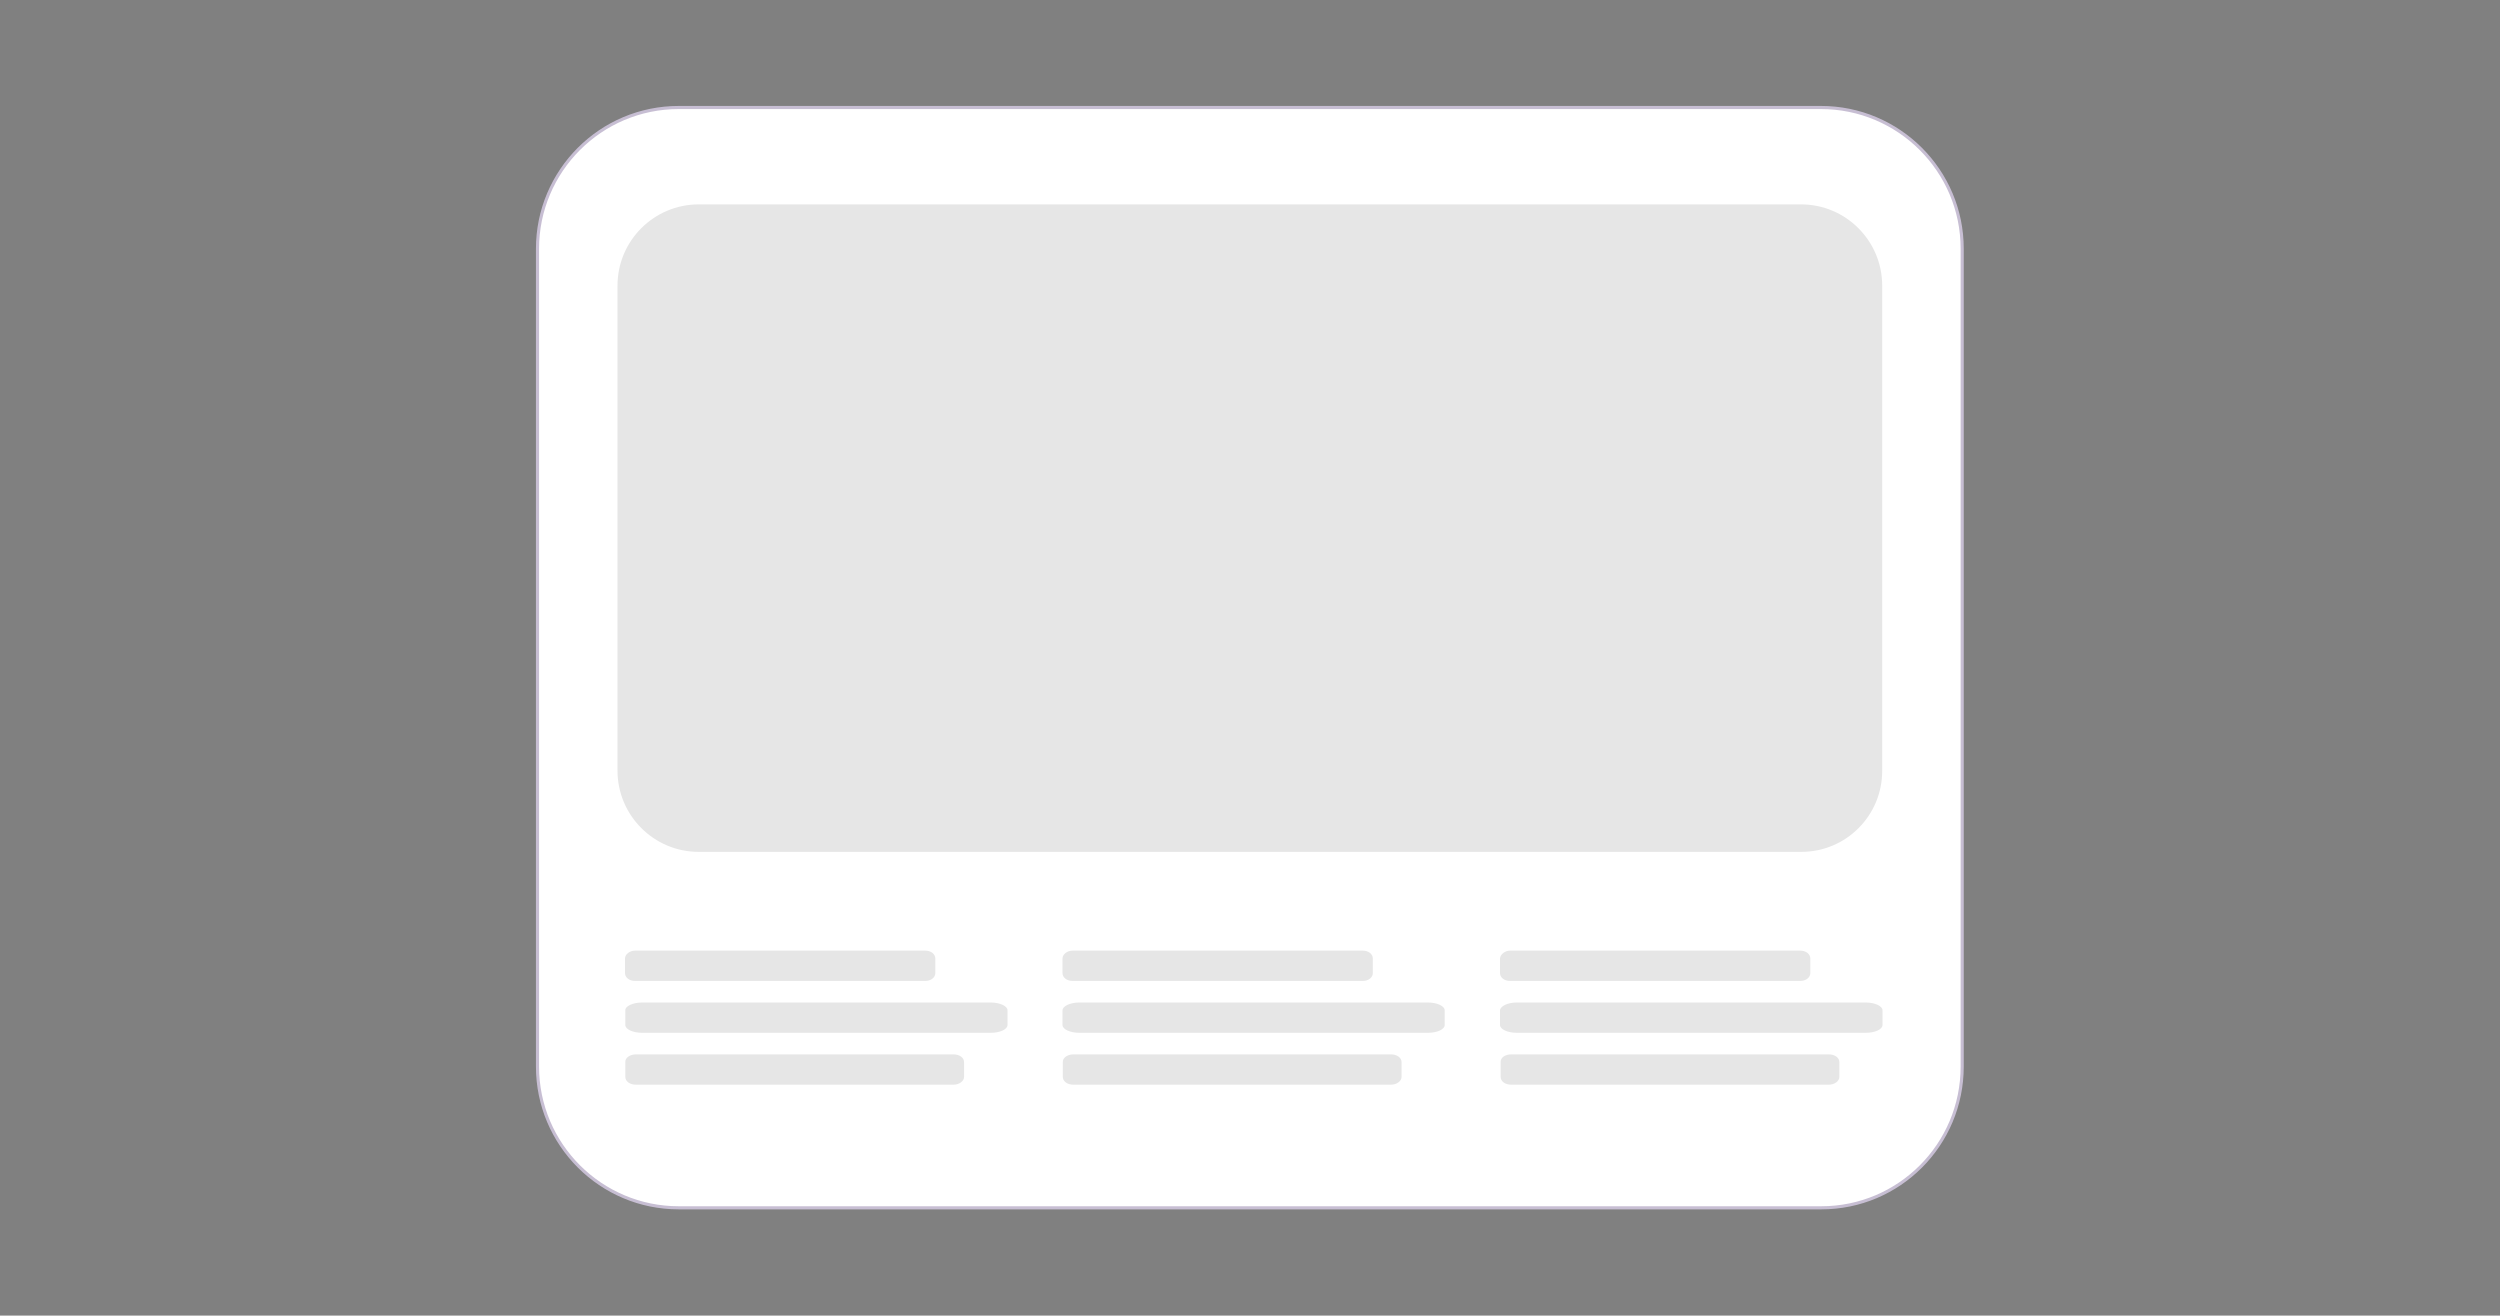 <svg version="1.1" id="Calque_1" xmlns="http://www.w3.org/2000/svg" x="0" y="0" viewBox="0 0 800 421" style="enable-background:new 0 0 800 421" xml:space="preserve"><rect x="0" y="0" width="800" height="421" fill="#808080" stroke="none"/><style>.st1{opacity:.1;enable-background:new}</style><path d="M582.8 386.5H217.2c-24.9 0-45.2-20.2-45.2-45.2V79.6c0-24.9 20.2-45.2 45.2-45.2h365.5c24.9 0 45.2 20.2 45.2 45.2v261.7c0 25-20.2 45.2-45.1 45.2z" style="fill:#fff;stroke:#c7bed3;stroke-miterlimit:10"/><path class="st1" d="M576.4 272.6H223.6c-14.4 0-26-11.7-26-26V91.4c0-14.4 11.7-26 26-26h352.7c14.4 0 26 11.7 26 26v155.1c.1 14.4-11.5 26.1-25.9 26.1z"/><path id="XMLID_6_" class="st1" d="M203.2 304.2h92.9c1.8 0 3.2 1.1 3.2 2.5v4.7c0 1.4-1.4 2.5-3.2 2.5h-92.9c-1.8 0-3.2-1.1-3.2-2.5v-4.7c0-1.3 1.5-2.5 3.2-2.5z"/><path id="XMLID_5_" class="st1" d="M203.5 337.4h101.6c2 0 3.4 1.1 3.4 2.5v4.7c0 1.4-1.6 2.5-3.4 2.5H203.5c-2 0-3.4-1.1-3.4-2.5v-4.7c-.1-1.4 1.5-2.5 3.4-2.5z"/><path id="XMLID_2_" class="st1" d="M205.5 320.8H317c2.9 0 5.4 1.1 5.4 2.5v4.7c0 1.4-2.4 2.5-5.4 2.5H205.5c-2.9 0-5.4-1.1-5.4-2.5v-4.7c-.1-1.3 2.4-2.5 5.4-2.5z"/><path id="XMLID_9_" class="st1" d="M343.2 304.2h92.9c1.8 0 3.2 1.1 3.2 2.5v4.7c0 1.4-1.4 2.5-3.2 2.5h-92.9c-1.8 0-3.2-1.1-3.2-2.5v-4.7c0-1.3 1.5-2.5 3.2-2.5z"/><path id="XMLID_8_" class="st1" d="M343.5 337.4h101.6c2 0 3.4 1.1 3.4 2.5v4.7c0 1.4-1.6 2.5-3.4 2.5H343.5c-2 0-3.4-1.1-3.4-2.5v-4.7c-.1-1.4 1.5-2.5 3.4-2.5z"/><path id="XMLID_7_" class="st1" d="M345.4 320.8h111.5c2.9 0 5.4 1.1 5.4 2.5v4.7c0 1.4-2.4 2.5-5.4 2.5H345.4c-2.9 0-5.4-1.1-5.4-2.5v-4.7c0-1.3 2.4-2.5 5.4-2.5z"/><path id="XMLID_12_" class="st1" d="M483.2 304.2h92.9c1.8 0 3.2 1.1 3.2 2.5v4.7c0 1.4-1.4 2.5-3.2 2.5h-92.9c-1.8 0-3.2-1.1-3.2-2.5v-4.7c.1-1.3 1.6-2.5 3.2-2.5z"/><path id="XMLID_11_" class="st1" d="M483.6 337.4h101.6c2 0 3.4 1.1 3.4 2.5v4.7c0 1.4-1.6 2.5-3.4 2.5H483.6c-2 0-3.4-1.1-3.4-2.5v-4.7c-.1-1.4 1.4-2.5 3.4-2.5z"/><path id="XMLID_10_" class="st1" d="M485.4 320.8H597c2.9 0 5.4 1.1 5.4 2.5v4.7c0 1.4-2.4 2.5-5.4 2.5H485.4c-2.9 0-5.4-1.1-5.4-2.5v-4.7c.1-1.3 2.4-2.5 5.4-2.5z"/></svg>